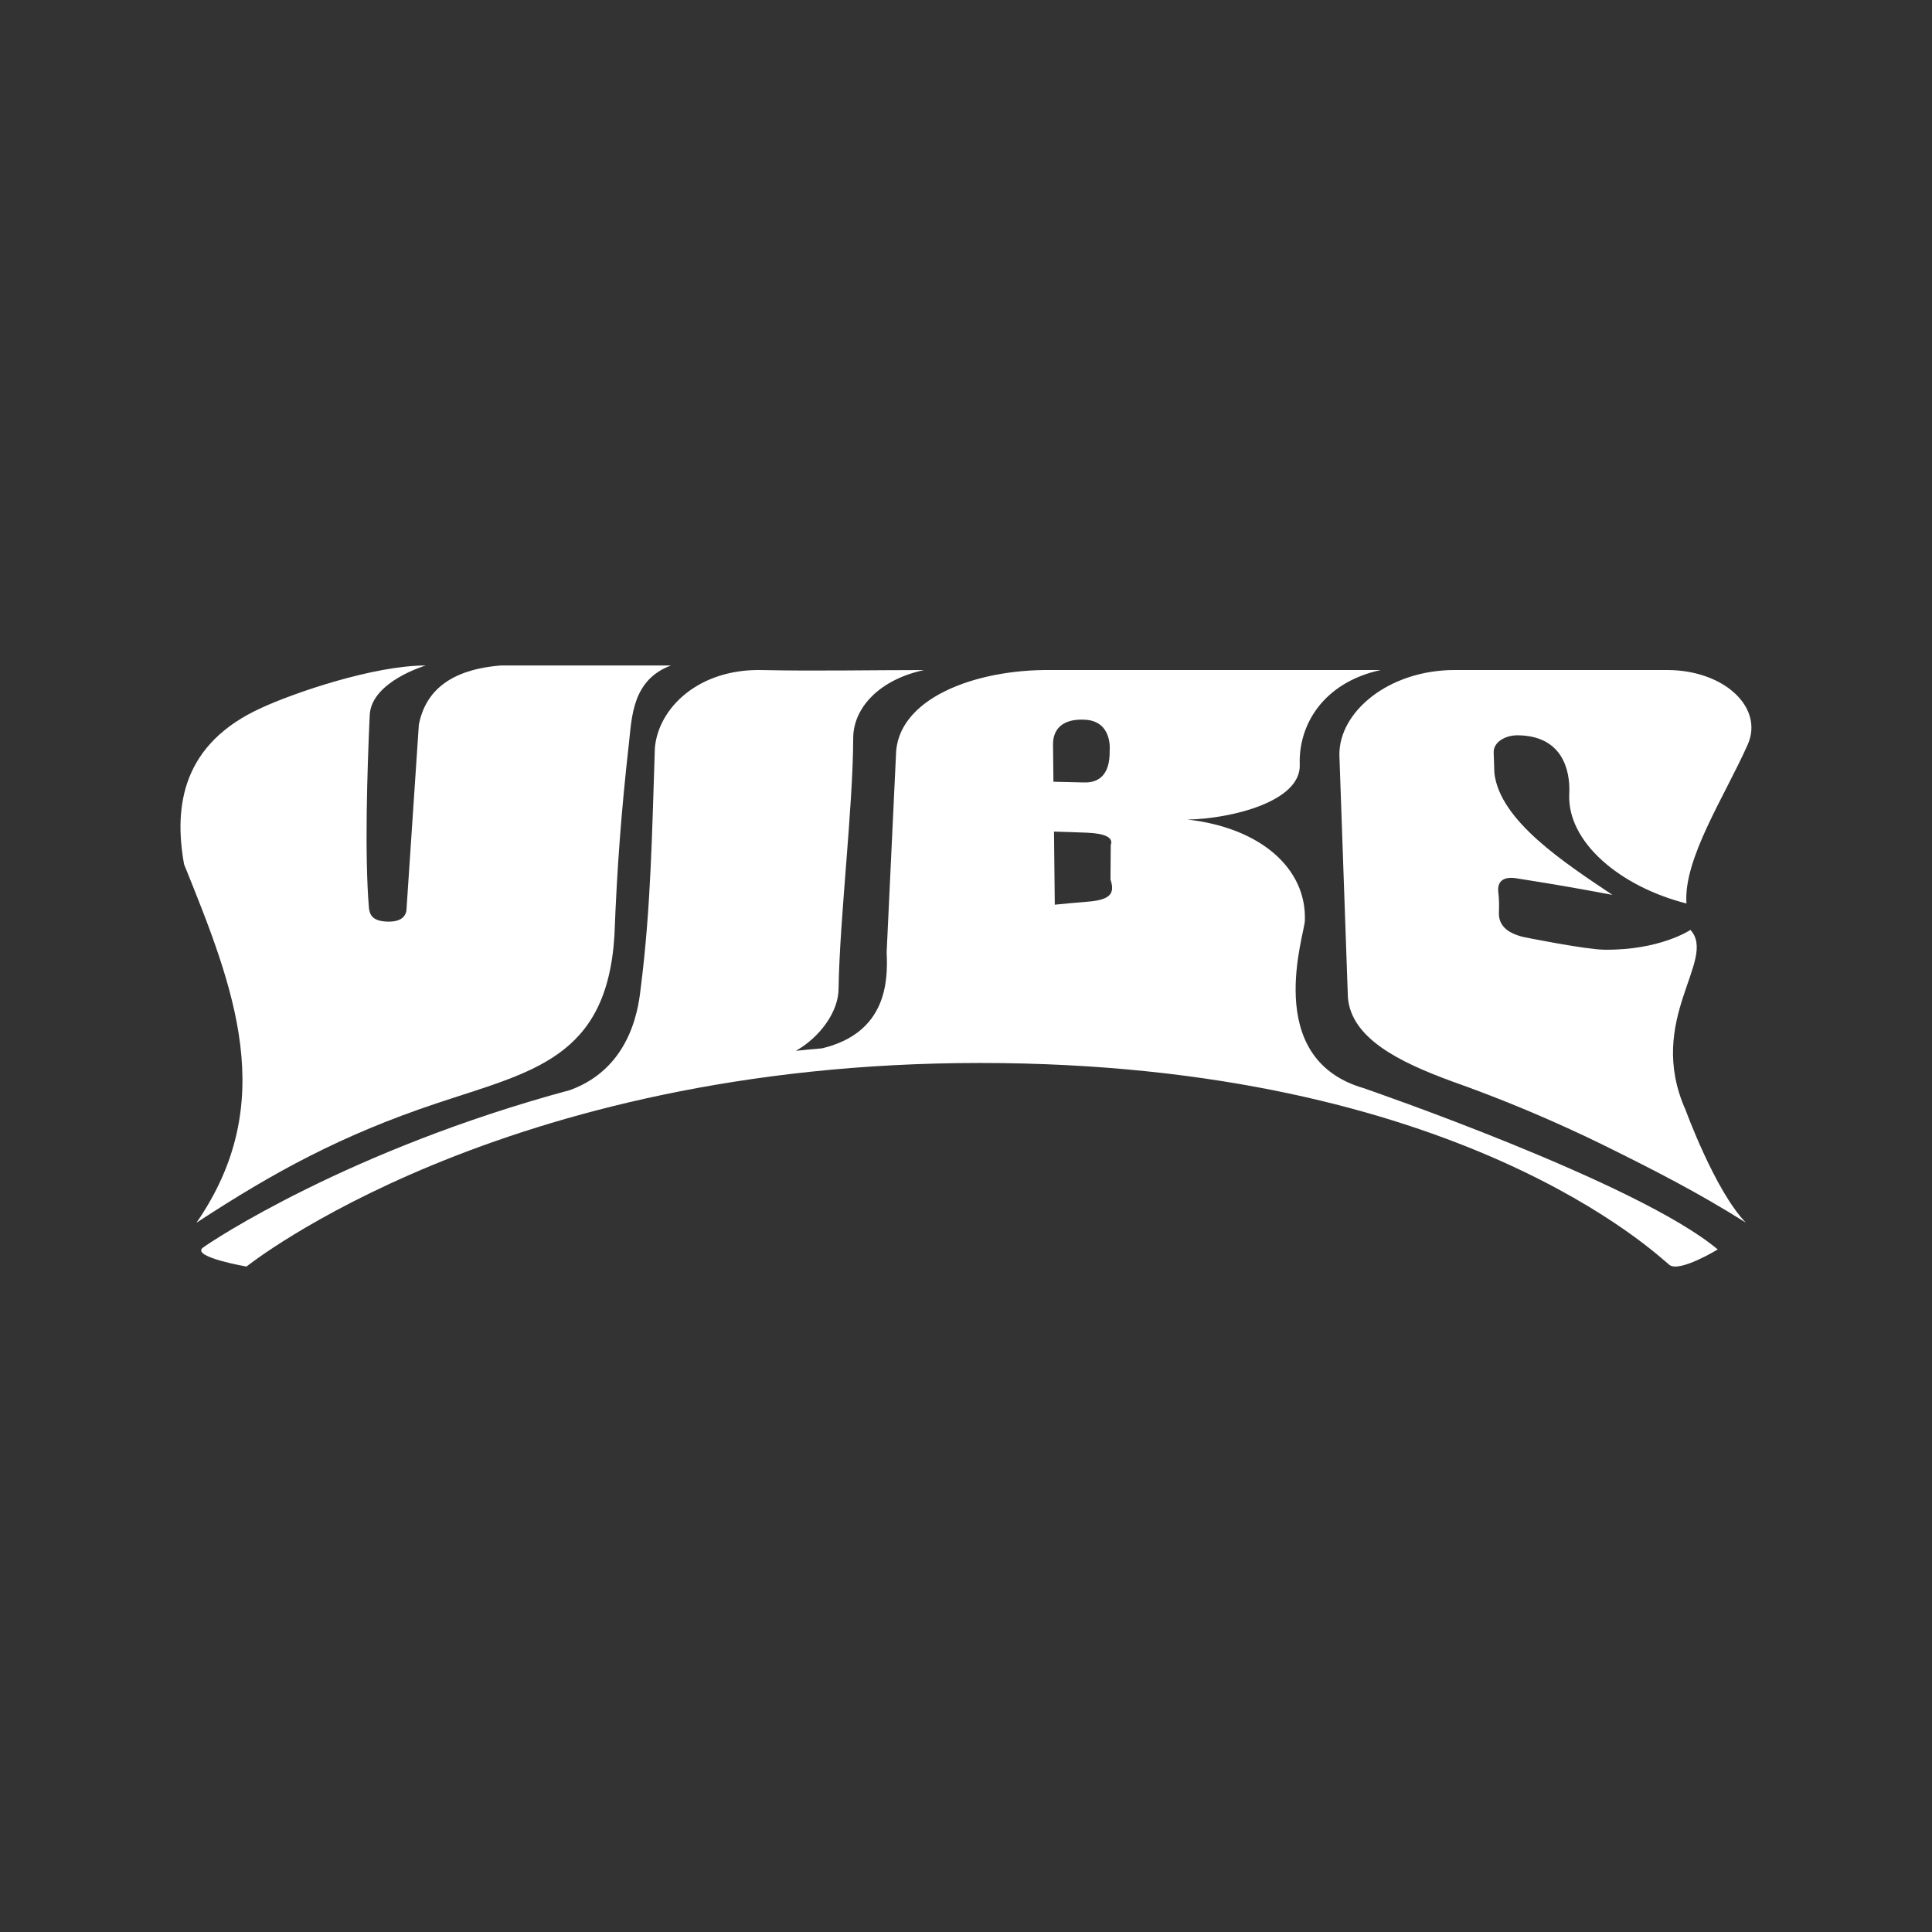 <?xml version="1.0" encoding="UTF-8"?>
<svg xmlns="http://www.w3.org/2000/svg" xmlns:xlink="http://www.w3.org/1999/xlink" version="1.1" id="Слой_1" x="0px" y="0px" viewBox="0 0 512 512" style="enable-background:new 0 0 512 512;" xml:space="preserve">
<rect x="0" y="0" width="512" height="512" fill="#333333" stroke="none"/>
<style type="text/css">
	.st0{fill:#FFFFFF;}
</style>
<g>
	<path class="st0" d="M115.71,292.39c25.24-8.44,45.09-11.86,47.12-44.44c0.69-18.09,1.85-33.3,3.85-51.05   c0.76-6.74,0.86-16.77,11.15-20.54l-45.09,0c-13.4,1.07-19.98,6.75-21.74,15.67c-1.11,16.46-2.21,32.91-3.3,49.37   c-0.28,1.43-1.39,2.84-4.67,2.84c-4.71,0-5.04-2.2-5.25-3.54c-1.18-13.83-0.48-36.3,0.2-51.19c0.41-8.92,14.85-13.15,14.85-13.15   c-13.73,0-34.71,7.17-43.5,11.21c-20.9,9.45-23.35,25.86-20.55,41.47c13.26,32.82,25.34,63.1,3.28,95   C72.63,310.57,90.47,300.83,115.71,292.39z"></path>
	<path class="st0" d="M354.95,200.08c0.73,20.8,1.46,41.6,2.19,62.4c0.01,0.16,0.05,1.61,0.06,1.76   c0.81,10.86,13.48,17.17,27.57,22.33c10.75,3.81,21.18,8.05,31.23,12.66c3.55,1.63,5.32,2.46,8.83,4.18   c13.89,6.86,25.23,12.67,37.82,20.59c-8.13-8.38-15.94-29.81-15.94-29.81c-10.77-24.05,8.52-39.88,1.27-47.75   c0,0-8.09,5.45-22.9,5.24c-5.08-0.07-21.39-3.37-21.39-3.37c-4.41-1.09-6.57-3.16-6.46-6.46c0.06-1.75,0.07-3.51-0.15-5.25   c-0.41-3.18,1.44-4.5,5.3-3.76c10.02,1.59,15.01,2.45,24.92,4.31c-12.66-8.51-29.83-19.6-31.28-32.31   c-0.07-2.17-0.11-3.25-0.18-5.42c-0.09-2.74,3.04-4.6,6.42-4.56c11.66,0.13,13.93,9.05,13.61,15.51   c-0.63,12.82,13.57,24.63,31.06,29.06c-0.86-11.81,10.14-28.41,16.22-42.08c4.38-9.84-6.23-19.79-21.38-19.79   c-14.87,0-41.29,0-56.16,0C368.01,177.54,354.83,188.63,354.95,200.08z"></path>
	<path class="st0" d="M361.34,288.36c-27.24-7.94-15.41-41.32-15.54-44.44c0.49-13.56-11.47-24.52-31.11-26.73   c11.53-0.21,30.13-4.74,29.76-14.56c-0.39-10.16,5.9-21.68,21.47-25.07c-29.16,0-58.33,0-87.49,0c-20.14-0.2-40.92,7.62-41,22.74   c-0.81,17.36-1.62,34.72-2.46,52.07c0.38,7.66,0.01,21.34-17.11,25.45c-2.32,0.19-4.63,0.41-6.94,0.66   c6.31-3.58,11.32-10.32,11.31-16.53c0.3-18.75,3.82-47.76,3.88-66.35c0.03-8.21,7.2-15.59,18.8-18.03c-14.32,0-29.12,0.31-42.96,0   c-16.93-0.38-27.48,10.14-28.4,20.61c-0.76,22.62-1.05,42.19-3.71,63.33c-0.49,3.9-1.83,21.21-18.77,27.37   c-58.57,15.77-95.37,40.24-97.42,41.86c-2.69,2.44,11.67,4.91,11.67,4.91s67.19-53.95,194.39-53.95s180.03,51.47,182.72,53.53   c2.69,2.05,12.79-4.11,12.79-4.11C434.04,313.3,361.34,288.36,361.34,288.36z M288.33,238.95c-3.52,0.29-5.28,0.45-8.8,0.8   c-0.07-6.46-0.14-12.91-0.21-19.37c3.46,0.1,5.19,0.15,8.64,0.29c5.01,0.2,7.14,1.32,6.4,3.28c-0.03,3.09-0.05,6.05-0.07,9.14   C295.45,236.55,294.55,238.46,288.33,238.95z M287.52,190.73c7.42,0.39,6.55,8.22,6.55,8.22c0.12,6.44-2.93,8.51-6.74,8.41   c-3.26-0.09-4.89-0.13-8.16-0.19c-0.04-3.95-0.06-5.93-0.11-9.88C279.03,193.62,281.18,190.39,287.52,190.73z M224.75,275.63   c-0.32,0.02-0.65,0.04-0.97,0.07C224.1,275.68,224.42,275.65,224.75,275.63z"></path>
</g>
</svg>
